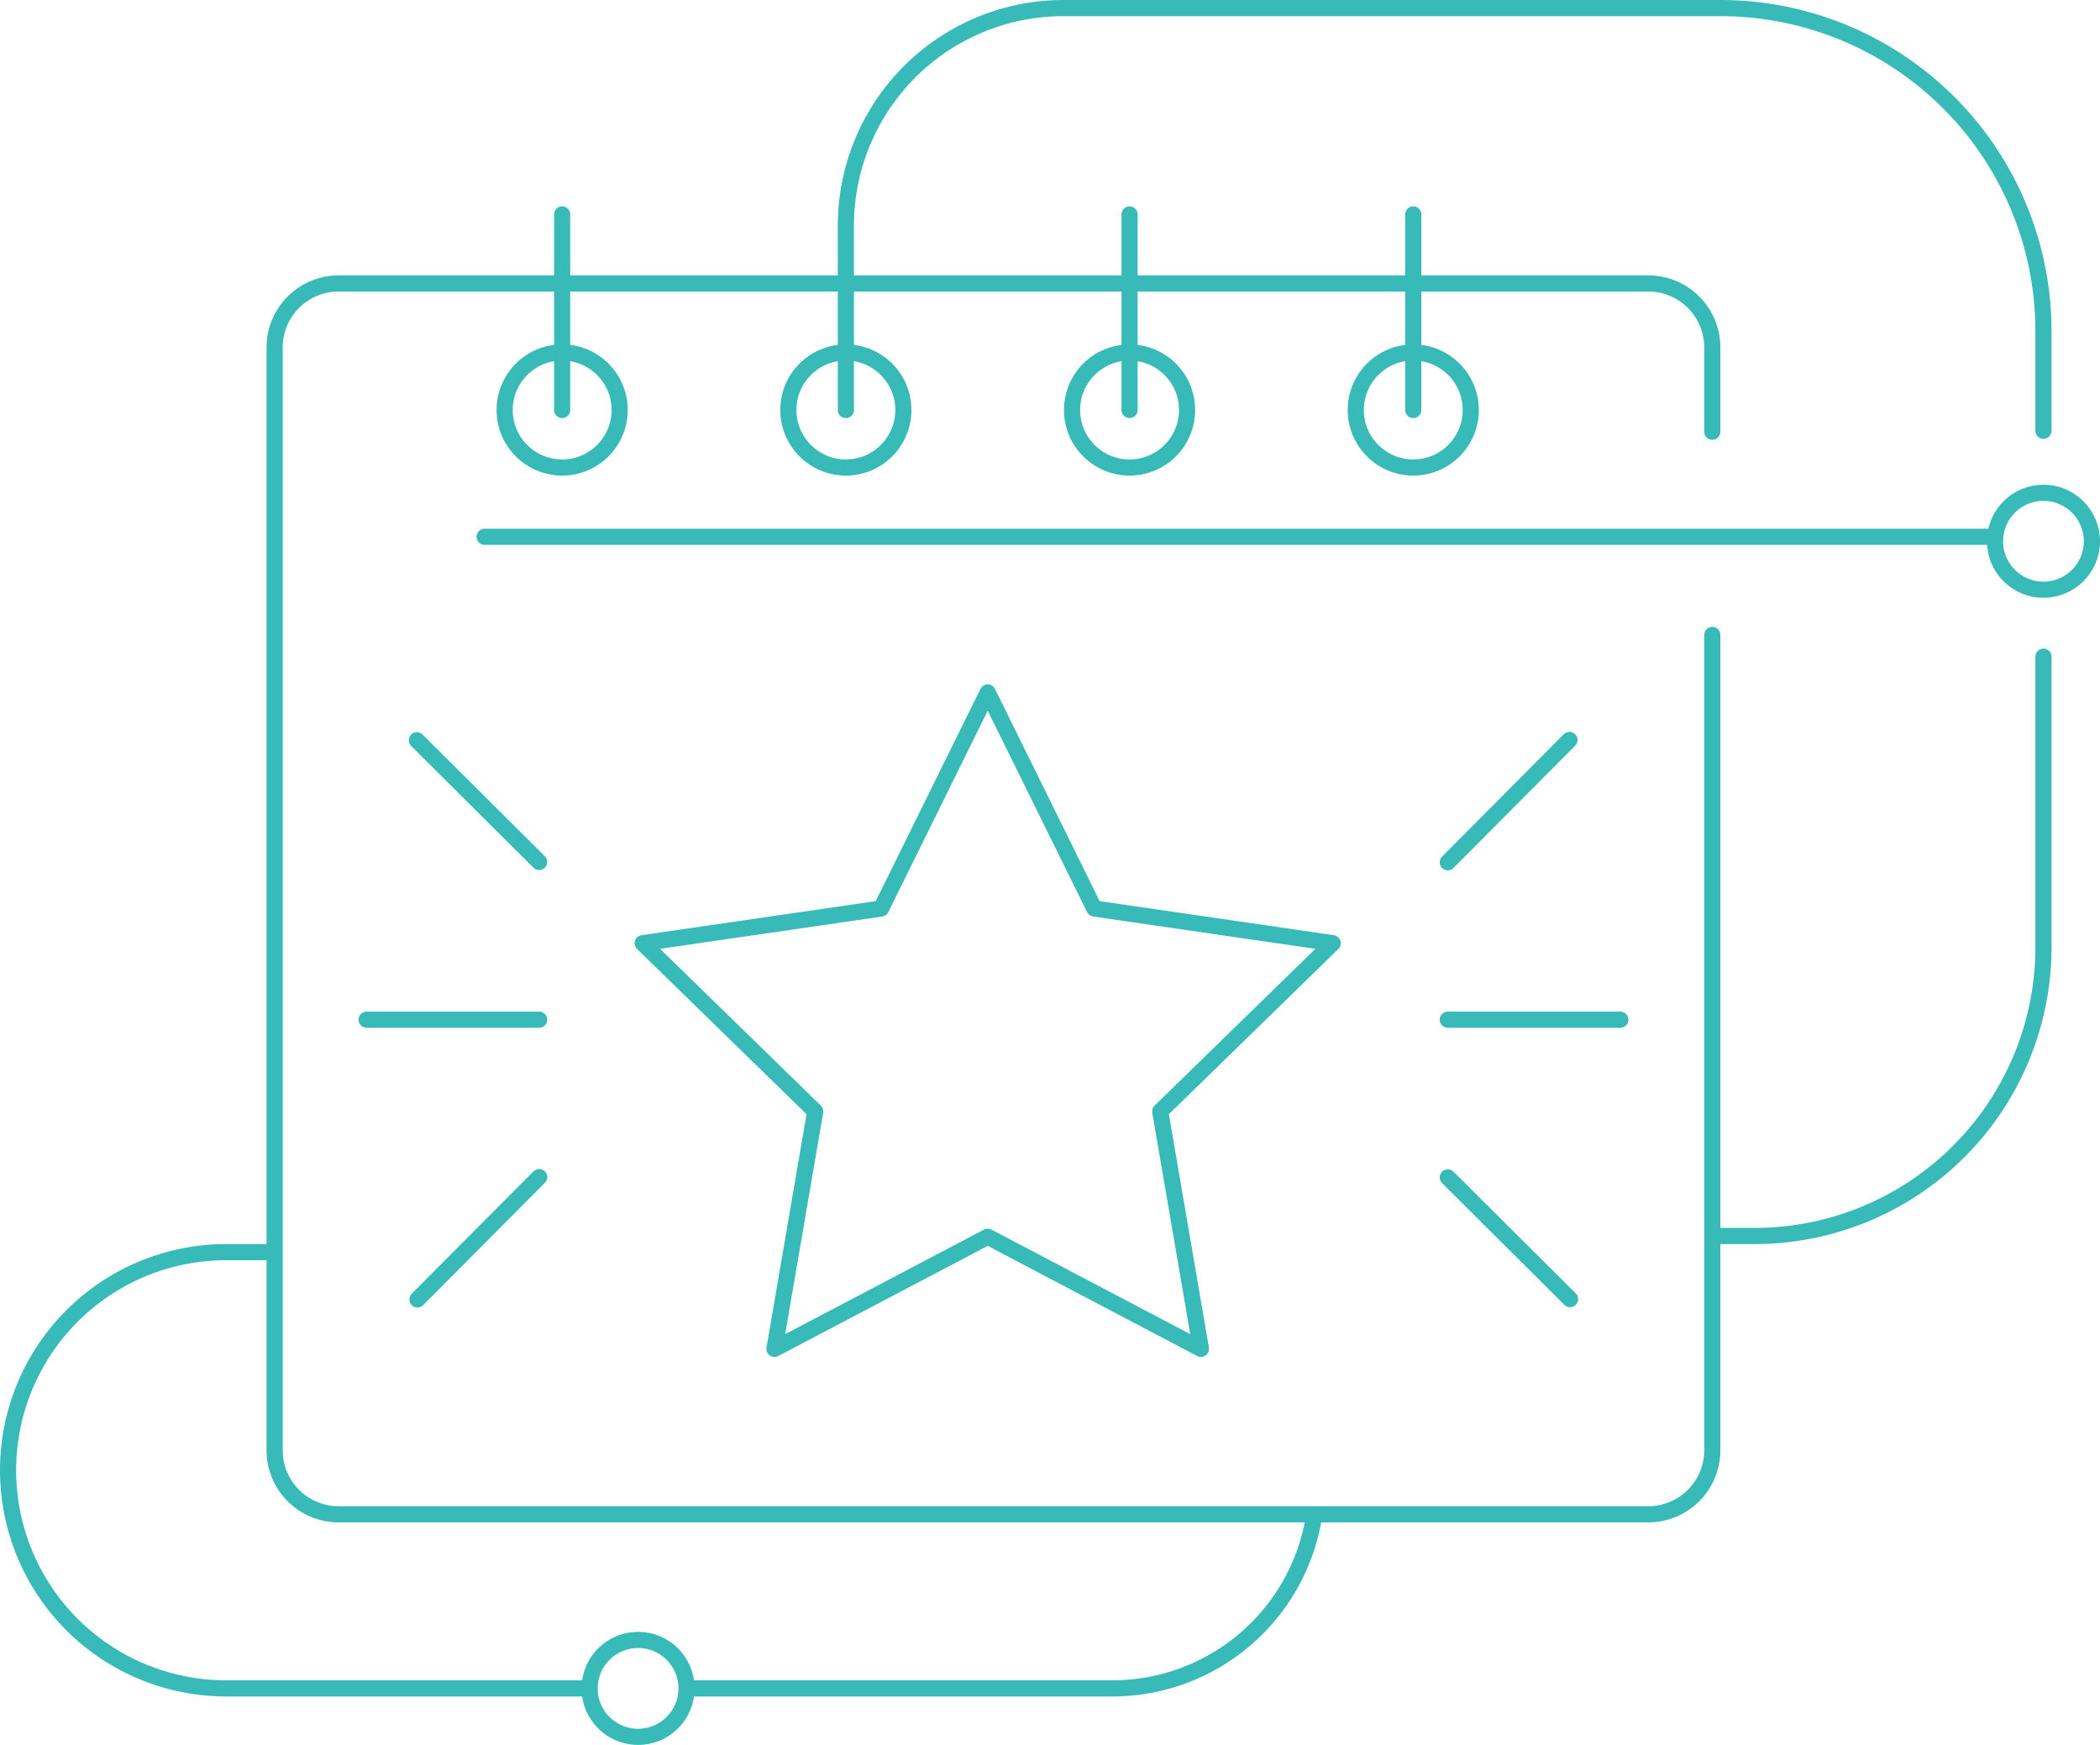 <?xml version="1.0" encoding="UTF-8"?> <svg xmlns="http://www.w3.org/2000/svg" xmlns:xlink="http://www.w3.org/1999/xlink" width="130" height="108" viewBox="0 0 130 108"><defs><style>.a,.c,.d{fill:none;}.b{clip-path:url(#a);}.c,.d{stroke:#38bbb8;}.c{stroke-linecap:round;stroke-linejoin:round;}.d{stroke-miterlimit:10;}</style><clipPath id="a"><rect class="a" width="130" height="108"></rect></clipPath></defs><g class="b"><path class="c" d="M144.4,86.3v50.461a3.964,3.964,0,0,1-3.964,3.964H59.364a3.964,3.964,0,0,1-3.964-3.964V68.508a3.964,3.964,0,0,1,3.964-3.964h81.072a3.964,3.964,0,0,1,3.964,3.964v5.213" transform="translate(-38.4 -47)"></path><line class="c" x2="93.5" transform="translate(30 33.225)"></line><circle class="d" cx="3.56" cy="3.56" r="3.56" transform="translate(31.24 21.816)"></circle><line class="c" y1="12.104" transform="translate(34.8 13.272)"></line><circle class="d" cx="3.56" cy="3.56" r="3.56" transform="translate(48.803 21.816)"></circle><path class="c" d="M164.9,87.643v17.974A17.884,17.884,0,0,1,147.017,123.5H144.9" transform="translate(-38.4 -47)"></path><path class="c" d="M90.763,72.376v-11.4A13.471,13.471,0,0,1,104.234,47.5H144.9a20,20,0,0,1,20,20v6.163" transform="translate(-38.4 -47)"></path><circle class="d" cx="3.56" cy="3.56" r="3.56" transform="translate(66.365 21.816)"></circle><line class="c" y1="12.104" transform="translate(69.925 13.272)"></line><circle class="d" cx="3.56" cy="3.56" r="3.56" transform="translate(83.928 21.816)"></circle><line class="c" y1="12.104" transform="translate(87.488 13.272)"></line><path class="c" d="M99.544,89.858l6.6,13.374,14.759,2.145-10.68,10.41,2.521,14.7-13.2-6.94-13.2,6.94,2.521-14.7-10.68-10.41,14.759-2.145Z" transform="translate(-38.4 -47)"></path><line class="c" x2="10.68" transform="translate(89.624 63.112)"></line><line class="c" y1="7.57" x2="7.534" transform="translate(89.624 45.799)"></line><line class="c" x2="7.57" y2="7.534" transform="translate(89.624 72.873)"></line><line class="c" x1="10.68" transform="translate(22.696 63.112)"></line><line class="c" x1="7.534" y2="7.57" transform="translate(25.842 72.855)"></line><line class="c" x1="7.57" y1="7.534" transform="translate(25.806 45.817)"></line><path class="d" d="M81.126,151.5h26.138a12.64,12.64,0,0,0,12.5-10.772" transform="translate(-38.4 -47)"></path><path class="d" d="M55.4,124.5h-3A13.5,13.5,0,0,0,38.9,138h0a13.5,13.5,0,0,0,13.5,13.5H74.7" transform="translate(-38.4 -47)"></path><circle class="d" cx="3" cy="3" r="3" transform="translate(36.5 101.5)"></circle><circle class="d" cx="3" cy="3" r="3" transform="translate(123.5 30.5)"></circle></g></svg> 